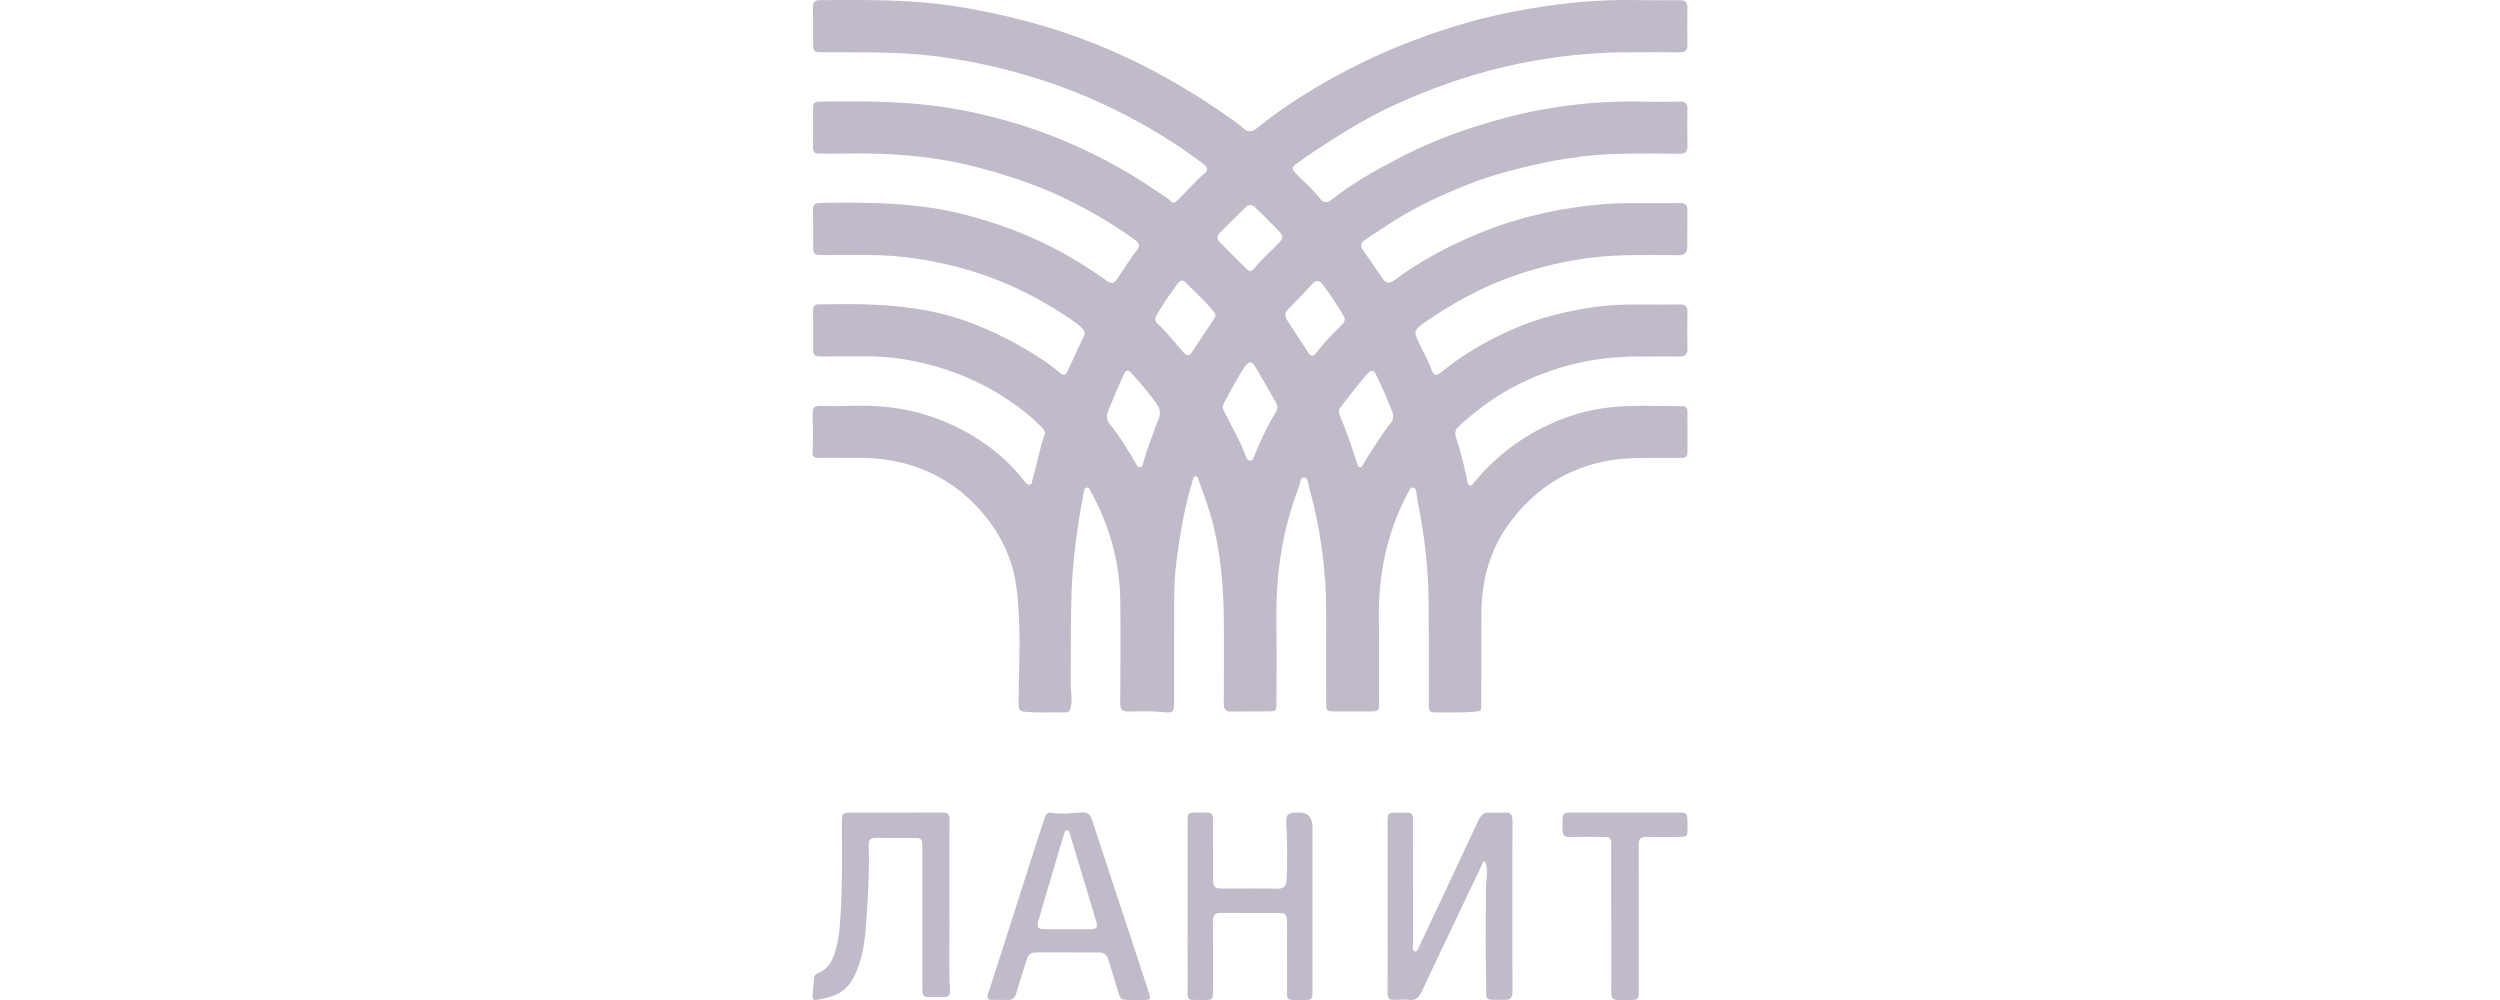 <?xml version="1.0" encoding="UTF-8"?> <svg xmlns="http://www.w3.org/2000/svg" width="130" height="52" viewBox="0 0 130 52" fill="none"><path d="M61.055 33.255C61.055 34.498 61.056 35.546 61.054 36.593C61.054 37.001 60.988 37.082 60.575 37.038C59.938 36.971 59.302 36.987 58.666 36.997C58.349 37.001 58.252 36.886 58.253 36.583C58.263 34.804 58.275 33.024 58.255 31.245C58.233 29.213 57.69 27.312 56.707 25.533C56.665 25.456 56.64 25.345 56.528 25.354C56.401 25.363 56.38 25.475 56.361 25.577C56.027 27.325 55.779 29.08 55.719 30.864C55.667 32.395 55.698 33.925 55.676 35.456C55.67 35.893 55.773 36.328 55.682 36.768C55.648 36.938 55.596 37.047 55.411 37.044C54.696 37.034 53.98 37.082 53.264 37.008C53.013 36.982 52.969 36.884 52.97 36.638C52.973 34.614 53.122 32.584 52.859 30.568C52.667 29.095 52.059 27.793 51.078 26.654C49.76 25.121 48.105 24.207 46.101 23.907C45.072 23.753 44.036 23.82 43.002 23.809C42.843 23.807 42.683 23.807 42.524 23.807C42.329 23.807 42.238 23.73 42.251 23.518C42.292 22.878 42.278 22.236 42.256 21.594C42.241 21.148 42.332 21.094 42.766 21.107C43.366 21.125 43.968 21.111 44.569 21.098C46.207 21.065 47.794 21.342 49.287 21.995C50.757 22.638 52.049 23.551 53.085 24.789C53.15 24.867 53.209 24.951 53.274 25.029C53.347 25.115 53.422 25.217 53.551 25.195C53.686 25.173 53.662 25.038 53.688 24.949C53.915 24.17 54.051 23.368 54.319 22.6C54.379 22.428 54.272 22.327 54.168 22.219C53.575 21.605 52.899 21.092 52.18 20.634C50.66 19.665 48.997 19.041 47.225 18.72C46.286 18.549 45.329 18.511 44.371 18.531C43.791 18.543 43.211 18.527 42.631 18.535C42.385 18.539 42.28 18.445 42.282 18.198C42.288 17.511 42.283 16.824 42.279 16.137C42.277 15.951 42.338 15.834 42.547 15.83C45.158 15.776 47.755 15.803 50.259 16.707C51.733 17.239 53.104 17.955 54.395 18.829C54.657 19.006 54.903 19.207 55.147 19.41C55.305 19.541 55.41 19.514 55.491 19.341C55.784 18.718 56.074 18.095 56.365 17.472C56.453 17.284 56.359 17.15 56.227 17.026C55.827 16.652 55.35 16.383 54.89 16.094C52.418 14.541 49.715 13.647 46.808 13.344C45.493 13.207 44.172 13.274 42.853 13.262C42.296 13.257 42.286 13.252 42.284 12.691C42.281 12.094 42.289 11.497 42.277 10.9C42.273 10.654 42.37 10.56 42.617 10.555C45.191 10.504 47.763 10.527 50.272 11.185C52.458 11.759 54.526 12.621 56.431 13.847C56.812 14.092 57.193 14.336 57.556 14.605C57.777 14.769 57.949 14.738 58.095 14.509C58.423 13.996 58.755 13.486 59.126 13.002C59.265 12.82 59.269 12.652 59.042 12.489C57.039 11.05 54.872 9.939 52.511 9.188C51.404 8.836 50.291 8.532 49.146 8.335C47.347 8.026 45.533 7.948 43.711 7.988C43.335 7.996 42.96 7.986 42.584 7.988C42.372 7.989 42.276 7.898 42.278 7.682C42.284 6.984 42.283 6.285 42.278 5.587C42.277 5.368 42.38 5.288 42.59 5.285C45.151 5.244 47.709 5.258 50.233 5.769C52.221 6.17 54.151 6.769 55.996 7.607C57.432 8.26 58.816 9.018 60.112 9.922C60.362 10.096 60.646 10.222 60.859 10.449C60.976 10.574 61.102 10.54 61.217 10.431C61.707 9.962 62.133 9.432 62.657 8.995C62.871 8.815 62.752 8.661 62.578 8.528C61.684 7.848 60.751 7.226 59.777 6.666C58.083 5.691 56.314 4.874 54.455 4.254C52.542 3.616 50.591 3.162 48.584 2.915C46.668 2.678 44.75 2.728 42.83 2.718C42.289 2.715 42.28 2.708 42.279 2.168C42.279 1.571 42.286 0.974 42.277 0.377C42.273 0.127 42.352 0.01 42.626 0.008C45.037 -0.006 47.447 -0.041 49.838 0.35C52.245 0.744 54.589 1.347 56.861 2.247C59.496 3.292 61.929 4.679 64.221 6.323C64.377 6.435 64.526 6.558 64.669 6.686C64.914 6.904 65.132 6.85 65.366 6.661C66.346 5.871 67.39 5.164 68.471 4.526C69.856 3.708 71.297 2.982 72.796 2.38C74.697 1.616 76.645 1.003 78.659 0.611C80.772 0.2 82.904 -0.036 85.063 0.004C85.825 0.019 86.587 0.018 87.35 0.009C87.649 0.006 87.751 0.132 87.746 0.415C87.736 1.057 87.737 1.699 87.746 2.341C87.75 2.616 87.634 2.722 87.359 2.72C86.415 2.713 85.471 2.715 84.526 2.72C82.703 2.728 80.897 2.928 79.112 3.283C76.816 3.739 74.616 4.499 72.494 5.467C71.557 5.894 70.656 6.402 69.779 6.946C69.009 7.424 68.248 7.913 67.514 8.442C67.14 8.711 67.141 8.77 67.452 9.088C67.847 9.493 68.282 9.86 68.627 10.311C68.799 10.537 68.982 10.589 69.229 10.393C70.308 9.541 71.504 8.868 72.719 8.234C73.967 7.584 75.266 7.044 76.611 6.613C77.782 6.238 78.966 5.919 80.176 5.7C81.903 5.389 83.643 5.238 85.401 5.284C86.06 5.302 86.72 5.292 87.38 5.285C87.642 5.283 87.749 5.393 87.746 5.65C87.739 6.292 87.734 6.934 87.749 7.575C87.756 7.881 87.641 7.997 87.331 7.994C86.319 7.984 85.306 7.978 84.294 7.997C82.779 8.026 81.289 8.229 79.808 8.563C78.651 8.824 77.515 9.131 76.413 9.562C74.835 10.178 73.311 10.902 71.91 11.861C71.602 12.072 71.284 12.268 70.975 12.479C70.76 12.625 70.723 12.798 70.884 13.023C71.227 13.5 71.554 13.988 71.888 14.471C72.056 14.715 72.219 14.78 72.499 14.573C73.938 13.51 75.51 12.685 77.176 12.027C79.176 11.238 81.251 10.785 83.397 10.618C84.716 10.515 86.034 10.591 87.352 10.559C87.594 10.553 87.748 10.622 87.745 10.897C87.738 11.539 87.738 12.181 87.738 12.823C87.738 13.139 87.61 13.279 87.264 13.271C86.377 13.252 85.489 13.254 84.602 13.271C82.54 13.311 80.541 13.694 78.602 14.386C77.03 14.947 75.583 15.742 74.213 16.68C74.203 16.686 74.194 16.693 74.185 16.699C73.481 17.193 73.482 17.213 73.85 17.966C74.052 18.381 74.279 18.785 74.439 19.222C74.554 19.537 74.679 19.571 74.935 19.361C76.1 18.406 77.401 17.664 78.781 17.072C80.11 16.502 81.511 16.164 82.95 15.961C84.412 15.755 85.879 15.87 87.344 15.83C87.636 15.822 87.754 15.935 87.748 16.225C87.737 16.855 87.733 17.487 87.748 18.117C87.757 18.446 87.617 18.547 87.299 18.541C86.606 18.527 85.911 18.545 85.217 18.541C83.041 18.529 80.975 18.994 79.027 19.952C77.86 20.525 76.822 21.286 75.865 22.157C75.684 22.323 75.634 22.509 75.71 22.736C75.957 23.474 76.138 24.229 76.297 24.989C76.317 25.086 76.318 25.212 76.436 25.239C76.558 25.266 76.606 25.143 76.667 25.069C77.898 23.584 79.421 22.492 81.223 21.792C82.311 21.369 83.453 21.154 84.619 21.115C85.572 21.082 86.528 21.121 87.483 21.124C87.652 21.124 87.746 21.199 87.747 21.363C87.751 22.095 87.75 22.826 87.749 23.559C87.749 23.803 87.572 23.811 87.392 23.811C86.766 23.811 86.141 23.811 85.515 23.811C84.707 23.813 83.908 23.872 83.116 24.064C81.208 24.523 79.718 25.58 78.554 27.118C77.468 28.553 77.03 30.189 77.032 31.961C77.034 33.504 77.031 35.046 77.028 36.59C77.027 37.014 77.016 36.985 76.59 37.016C75.976 37.059 75.363 37.045 74.749 37.049C74.337 37.051 74.299 37.013 74.299 36.605C74.294 34.814 74.307 33.023 74.288 31.233C74.271 29.496 74.067 27.777 73.716 26.075C73.686 25.933 73.686 25.783 73.656 25.641C73.631 25.526 73.634 25.367 73.473 25.352C73.339 25.339 73.294 25.474 73.242 25.57C72.757 26.468 72.394 27.413 72.134 28.398C71.797 29.682 71.682 30.986 71.702 32.31C71.723 33.715 71.71 35.121 71.709 36.526C71.709 36.974 71.692 36.99 71.257 36.992C70.643 36.994 70.028 36.994 69.414 36.992C68.973 36.99 68.962 36.978 68.961 36.53C68.96 34.987 68.955 33.444 68.961 31.901C68.97 29.659 68.669 27.458 68.062 25.299C68.014 25.126 68.028 24.835 67.818 24.828C67.599 24.822 67.62 25.119 67.556 25.286C66.727 27.436 66.355 29.663 66.377 31.962C66.391 33.483 66.379 35.003 66.378 36.524C66.378 36.979 66.362 36.991 65.894 36.992C65.27 36.995 64.646 36.988 64.022 37.001C63.719 37.007 63.635 36.871 63.637 36.59C63.647 35.273 63.642 33.955 63.642 32.637C63.64 30.878 63.532 29.131 63.117 27.41C62.919 26.586 62.633 25.794 62.338 25.002C62.305 24.914 62.299 24.77 62.176 24.771C62.054 24.772 62.046 24.91 62.017 25.003C61.6 26.331 61.379 27.696 61.19 29.069C60.989 30.527 61.08 31.991 61.053 33.257L61.055 33.255ZM63.577 21.171C63.602 21.245 63.62 21.334 63.661 21.412C64.054 22.185 64.492 22.936 64.795 23.752C64.83 23.846 64.883 23.95 65.002 23.953C65.146 23.956 65.179 23.825 65.219 23.725C65.54 22.919 65.907 22.134 66.361 21.392C66.445 21.255 66.445 21.106 66.369 20.973C66.003 20.325 65.641 19.676 65.254 19.04C65.091 18.772 64.945 18.78 64.762 19.035C64.328 19.642 63.999 20.31 63.644 20.962C63.612 21.019 63.602 21.089 63.577 21.171ZM72.444 21.598C72.444 21.598 72.445 21.538 72.426 21.487C72.155 20.794 71.872 20.108 71.535 19.444C71.419 19.214 71.27 19.249 71.114 19.425C70.613 19.992 70.157 20.595 69.694 21.193C69.581 21.338 69.618 21.484 69.684 21.638C70.027 22.435 70.299 23.258 70.563 24.083C70.59 24.167 70.6 24.276 70.706 24.294C70.82 24.313 70.852 24.203 70.896 24.129C71.279 23.492 71.676 22.864 72.11 22.259C72.244 22.072 72.46 21.924 72.443 21.598H72.444ZM60.306 21.478C60.318 21.318 60.272 21.184 60.185 21.058C59.797 20.488 59.345 19.967 58.88 19.458C58.635 19.189 58.56 19.198 58.404 19.54C58.13 20.146 57.874 20.759 57.623 21.375C57.535 21.591 57.527 21.832 57.684 22.02C58.221 22.667 58.644 23.384 59.063 24.107C59.113 24.193 59.16 24.303 59.283 24.291C59.412 24.278 59.425 24.153 59.449 24.06C59.627 23.395 59.89 22.759 60.117 22.111C60.19 21.9 60.329 21.709 60.306 21.478ZM63.205 16.359C63.191 16.334 63.169 16.281 63.136 16.238C62.686 15.67 62.147 15.188 61.636 14.678C61.475 14.517 61.345 14.608 61.241 14.746C60.842 15.278 60.465 15.826 60.136 16.404C60.059 16.54 60.033 16.68 60.167 16.804C60.676 17.272 61.094 17.82 61.549 18.336C61.732 18.544 61.861 18.493 61.996 18.287C62.366 17.722 62.741 17.16 63.116 16.598C63.16 16.532 63.216 16.474 63.206 16.359H63.205ZM68.238 18.5C68.314 18.504 68.368 18.443 68.416 18.381C68.835 17.834 69.314 17.341 69.805 16.858C69.932 16.732 69.962 16.583 69.869 16.428C69.527 15.859 69.177 15.295 68.762 14.774C68.589 14.556 68.435 14.553 68.241 14.764C67.831 15.212 67.407 15.65 66.981 16.084C66.797 16.272 66.802 16.45 66.939 16.657C67.304 17.211 67.663 17.77 68.024 18.327C68.073 18.404 68.123 18.479 68.239 18.5L68.238 18.5ZM64.987 10.657C64.942 10.681 64.848 10.707 64.787 10.766C64.326 11.214 63.867 11.664 63.416 12.123C63.264 12.277 63.286 12.452 63.437 12.602C63.898 13.065 64.365 13.523 64.825 13.988C64.975 14.139 65.097 14.115 65.219 13.961C65.582 13.497 66.035 13.118 66.442 12.696C66.745 12.383 66.764 12.287 66.463 11.972C66.073 11.564 65.664 11.174 65.263 10.777C65.198 10.714 65.13 10.652 64.987 10.656V10.657Z" fill="#C1BAC8"></path><path d="M78.644 47.136C78.644 48.604 78.637 50.072 78.649 51.541C78.652 51.874 78.556 52.003 78.24 51.994C77.075 51.963 77.313 52.147 77.279 50.967C77.235 49.394 77.27 47.819 77.268 46.244C77.268 45.835 77.37 45.427 77.294 45.016C77.279 44.938 77.284 44.833 77.198 44.808C77.09 44.777 77.092 44.896 77.061 44.964C76.013 47.166 74.962 49.367 73.922 51.574C73.783 51.87 73.619 52.031 73.294 51.995C73.035 51.966 72.77 51.978 72.51 51.992C72.238 52.008 72.148 51.882 72.15 51.597C72.159 50.41 72.154 49.223 72.154 48.037C72.154 46.287 72.154 44.536 72.154 42.786C72.154 42.287 72.178 42.258 72.626 42.258C73.596 42.258 73.471 42.184 73.473 43.158C73.477 45.12 73.473 47.082 73.478 49.043C73.478 49.196 73.408 49.431 73.581 49.476C73.708 49.509 73.77 49.281 73.831 49.15C74.847 46.993 75.863 44.837 76.87 42.675C77.001 42.393 77.17 42.232 77.478 42.253C77.728 42.271 77.98 42.271 78.23 42.253C78.539 42.23 78.653 42.353 78.65 42.696C78.637 44.176 78.644 45.656 78.644 47.136Z" fill="#C1BAC8"></path><path d="M49.366 47.275C49.395 48.456 49.316 49.984 49.399 51.511C49.41 51.725 49.322 51.84 49.112 51.84C48.824 51.84 48.537 51.839 48.249 51.84C48.056 51.84 47.967 51.735 47.965 51.539C47.964 51.435 47.962 51.331 47.962 51.226C47.962 48.853 47.962 46.479 47.962 44.106C47.962 43.598 47.94 43.575 47.459 43.574C46.828 43.572 46.197 43.582 45.568 43.568C45.29 43.562 45.162 43.654 45.172 43.964C45.217 45.354 45.132 46.74 45.032 48.123C44.961 49.104 44.817 50.07 44.321 50.946C43.888 51.71 43.181 51.875 42.438 51.996C42.283 52.021 42.241 51.917 42.251 51.785C42.275 51.474 42.303 51.163 42.334 50.853C42.345 50.741 42.409 50.654 42.508 50.616C43.204 50.358 43.384 49.719 43.537 49.071C43.651 48.587 43.676 48.087 43.709 47.592C43.815 46.008 43.773 44.423 43.779 42.837C43.781 42.261 43.784 42.256 44.332 42.255C45.88 42.255 47.429 42.26 48.977 42.25C49.263 42.249 49.382 42.311 49.377 42.655C49.355 44.079 49.367 45.503 49.367 47.274L49.366 47.275Z" fill="#C1BAC8"></path><path d="M61.754 47.137C61.754 45.666 61.753 44.195 61.754 42.724C61.754 42.298 61.793 42.251 62.181 42.252C63.218 42.254 63.066 42.153 63.074 43.207C63.081 44.019 63.074 44.831 63.077 45.644C63.078 46.136 63.137 46.202 63.581 46.204C64.53 46.207 65.48 46.193 66.429 46.211C66.75 46.217 66.882 46.092 66.901 45.752C66.948 44.881 66.932 44.012 66.91 43.142C66.909 43.095 66.896 43.048 66.892 43.002C66.848 42.333 66.919 42.251 67.538 42.25C68.013 42.249 68.25 42.505 68.25 43.017C68.25 45.841 68.25 48.665 68.249 51.489C68.249 51.993 68.24 52.003 67.77 51.999C66.796 51.99 66.937 52.116 66.929 51.105C66.921 50.069 66.929 49.034 66.927 47.998C66.926 47.549 66.864 47.478 66.457 47.477C65.464 47.474 64.471 47.483 63.478 47.471C63.182 47.468 63.07 47.591 63.073 47.909C63.082 49.109 63.077 50.31 63.076 51.509C63.076 51.981 63.063 52.001 62.645 51.998C61.597 51.988 61.763 52.133 61.756 51.054C61.748 49.747 61.754 48.441 61.754 47.135V47.137Z" fill="#C1BAC8"></path><path d="M59.032 51.997C58.973 51.997 58.913 51.997 58.854 51.997C58.252 51.997 58.262 51.994 58.097 51.409C57.951 50.888 57.779 50.374 57.617 49.857C57.55 49.641 57.408 49.527 57.171 49.527C56.065 49.529 54.959 49.53 53.853 49.526C53.595 49.525 53.465 49.653 53.395 49.883C53.216 50.468 53.019 51.048 52.851 51.636C52.778 51.894 52.646 52.013 52.373 51.999C52.124 51.986 51.873 51.989 51.624 51.998C51.378 52.006 51.3 51.917 51.38 51.678C51.56 51.143 51.73 50.604 51.902 50.066C52.59 47.914 53.278 45.761 53.966 43.609C54.081 43.25 54.21 42.896 54.322 42.536C54.378 42.355 54.484 42.227 54.677 42.264C55.213 42.366 55.744 42.266 56.276 42.25C56.562 42.242 56.696 42.356 56.784 42.626C57.504 44.84 58.24 47.048 58.969 49.259C59.227 50.04 59.481 50.824 59.737 51.606C59.854 51.961 59.834 51.99 59.46 51.996C59.317 51.998 59.174 51.996 59.031 51.997H59.032ZM55.489 48.318C55.881 48.318 56.273 48.323 56.665 48.317C57.038 48.311 57.101 48.245 56.998 47.895C56.55 46.385 56.091 44.878 55.636 43.37C55.612 43.291 55.592 43.196 55.496 43.184C55.362 43.169 55.357 43.295 55.331 43.377C55.197 43.803 55.07 44.231 54.944 44.66C54.63 45.718 54.314 46.776 54.008 47.836C53.891 48.242 53.954 48.313 54.385 48.318C54.753 48.322 55.121 48.319 55.49 48.318H55.489Z" fill="#C1BAC8"></path><path d="M83.784 47.722C83.784 46.475 83.785 45.228 83.783 43.98C83.782 43.547 83.758 43.523 83.335 43.52C82.766 43.518 82.198 43.51 81.629 43.523C81.351 43.529 81.245 43.422 81.25 43.13C81.269 42.171 81.157 42.253 82.091 42.252C83.797 42.249 85.504 42.25 87.21 42.252C87.731 42.252 87.75 42.271 87.748 42.806C87.744 43.539 87.841 43.523 87.074 43.521C86.596 43.52 86.118 43.537 85.641 43.516C85.309 43.501 85.21 43.637 85.211 43.969C85.221 46.452 85.217 48.935 85.217 51.418C85.217 51.999 85.217 52.002 84.651 51.999C83.711 51.992 83.786 52.11 83.785 51.113C83.784 49.983 83.785 48.853 83.785 47.724L83.784 47.722Z" fill="#C1BAC8"></path></svg> 